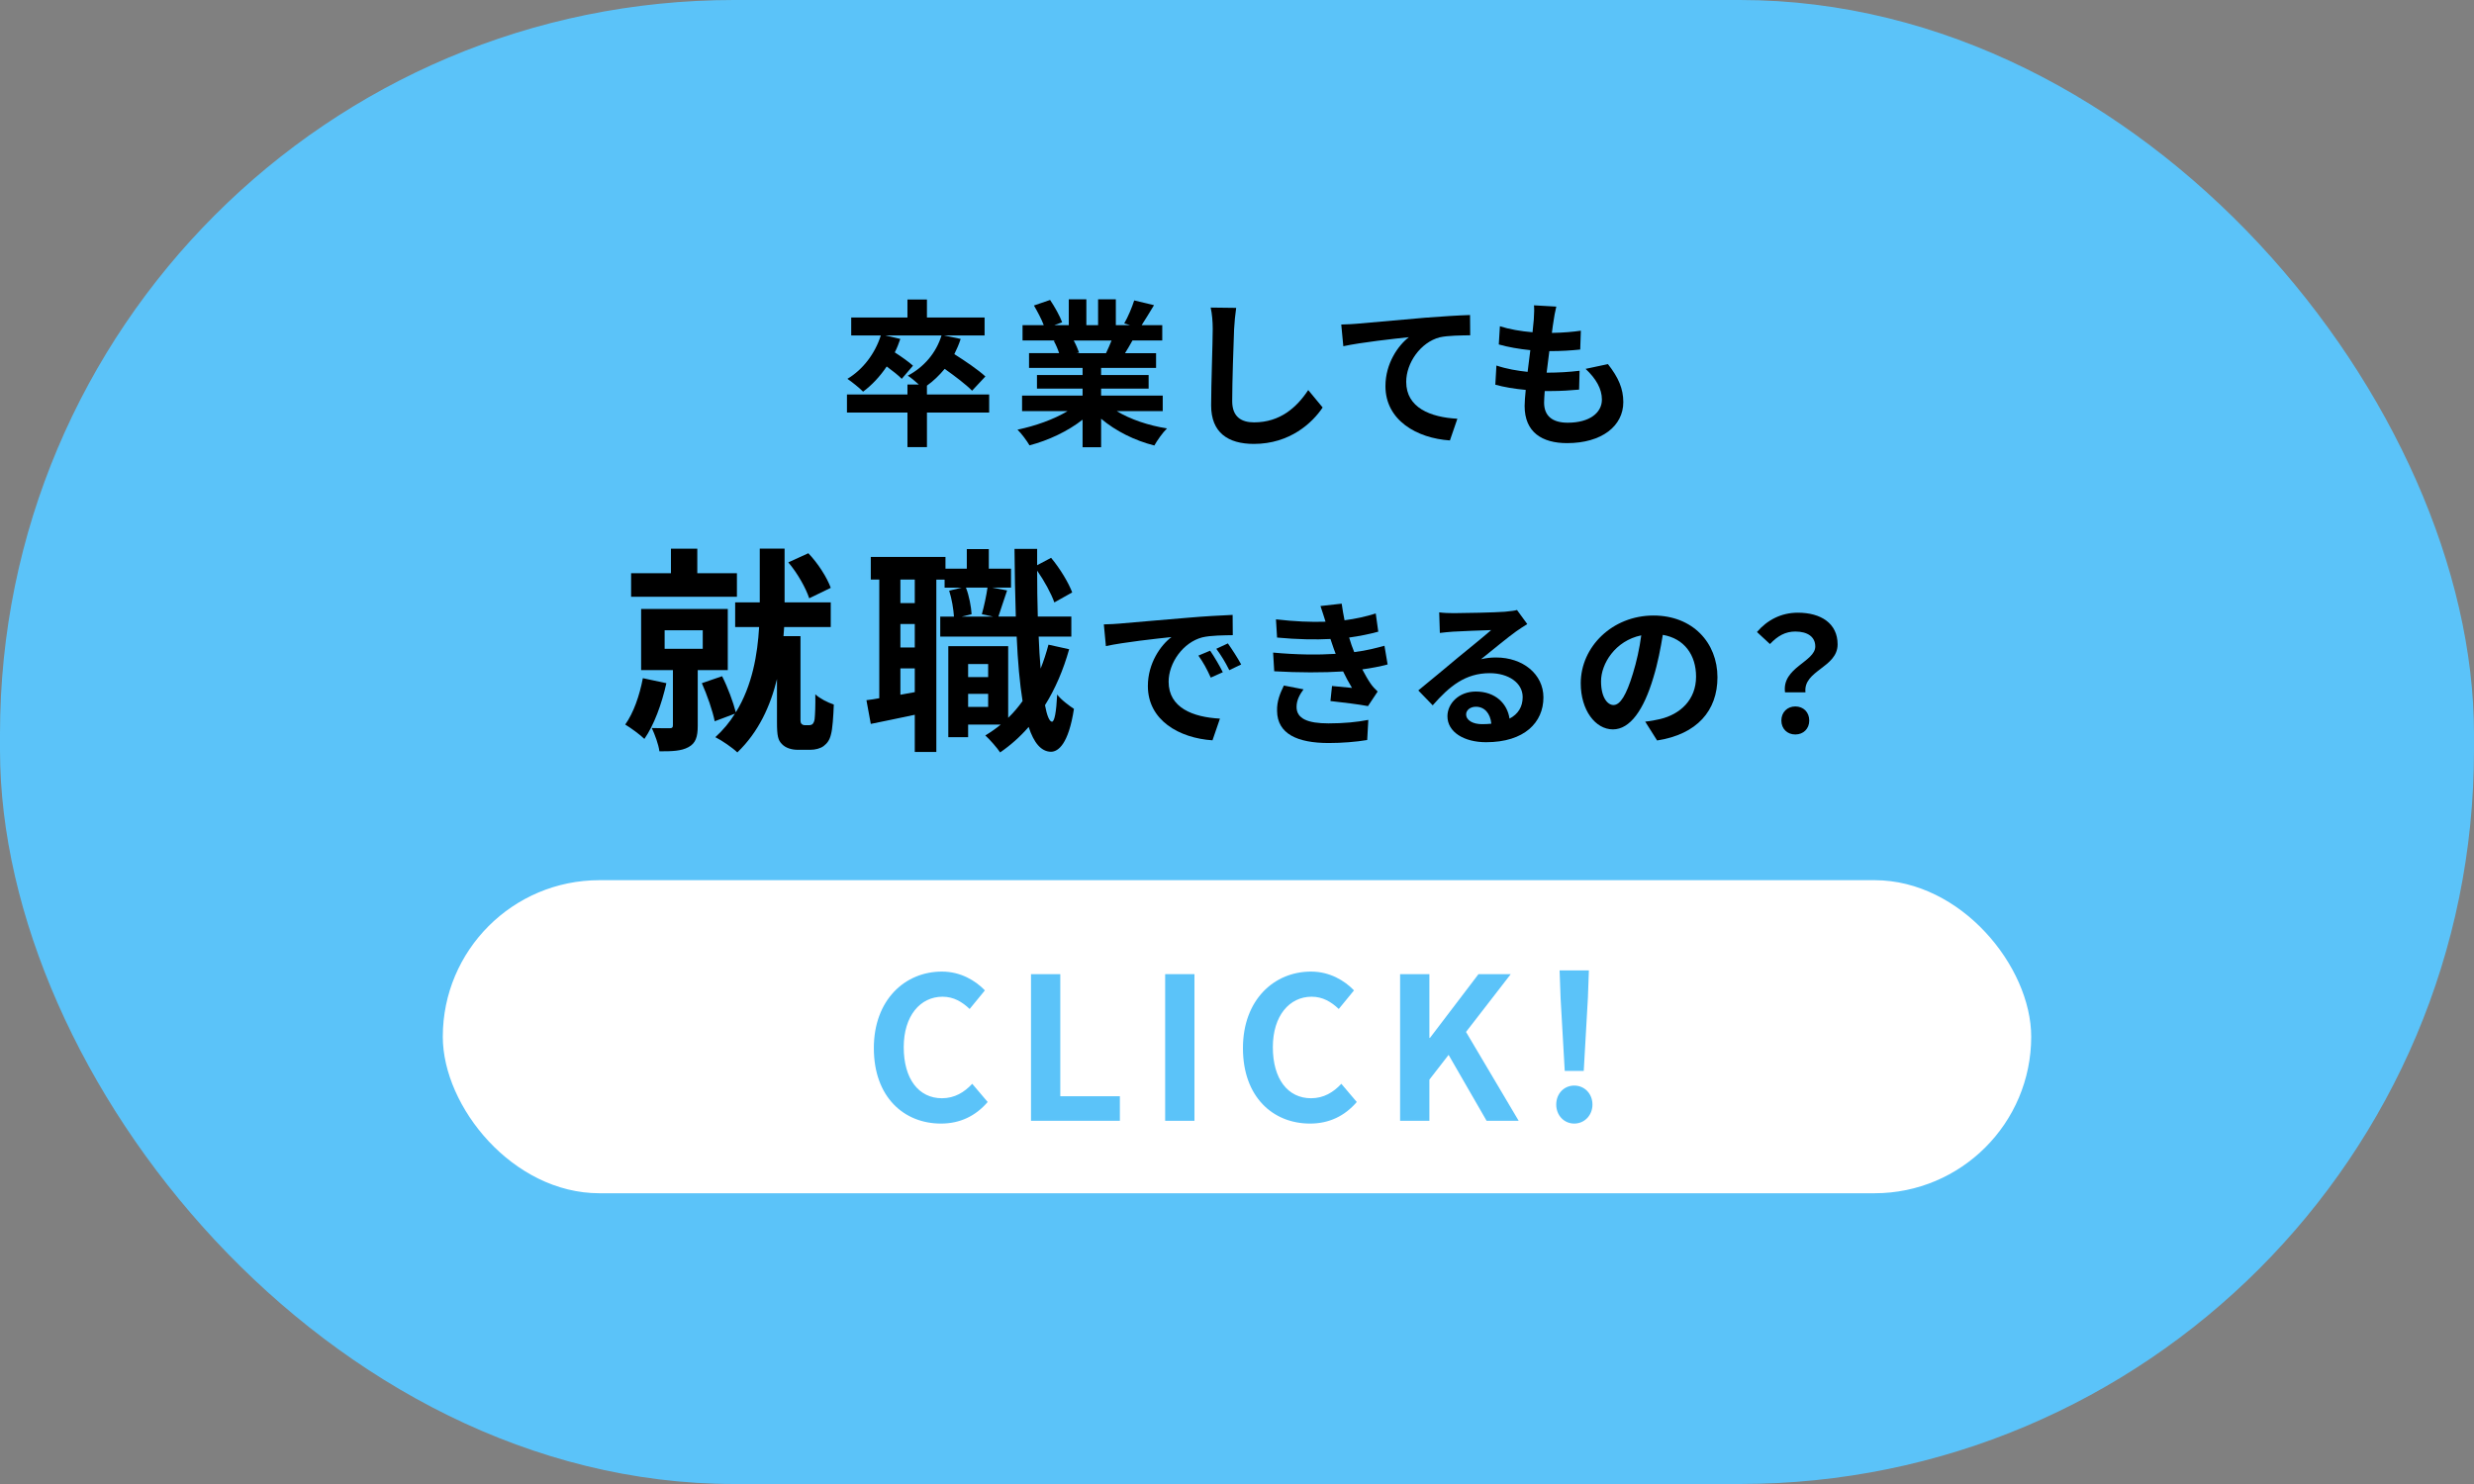 <?xml version="1.0" encoding="UTF-8"?>
<svg id="_レイヤー_2" data-name="レイヤー 2" xmlns="http://www.w3.org/2000/svg" viewBox="0 0 250 150">
  <rect x="0" y="0" width="250" height="150" fill="#808080" stroke="none"/>
  <defs>
    <style>
      .cls-1 {
        fill: #fff;
      }

      .cls-2 {
        fill: #5bc3f9;
      }
    </style>
  </defs>
  <g id="_レイヤー_1-2" data-name="レイヤー 1">
    <rect class="cls-2" x="0" y="0" width="250" height="150" rx="74.183" ry="74.183"/>
    <g>
      <path d="m99.959,41.701h-6.29v3.489h-1.969v-3.489h-6.114v-1.825h6.114v-1.008h1.152c-.368-.336-.832-.721-1.12-.896,1.632-.864,2.864-2.289,3.409-4.066h-5.683l1.52.352c-.16.464-.336.928-.56,1.36.672.432,1.44.977,1.84,1.345l-1.136,1.328c-.32-.336-.929-.816-1.52-1.248-.689,1.024-1.505,1.889-2.386,2.545-.336-.352-1.136-.993-1.584-1.297,1.553-.928,2.785-2.529,3.377-4.386h-2.993v-1.809h5.683v-1.825h1.969v1.825h5.826v1.809h-4.113l1.696.352c-.176.544-.4,1.056-.641,1.537,1.089.688,2.434,1.601,3.138,2.257l-1.345,1.44c-.592-.608-1.728-1.473-2.769-2.209-.545.656-1.137,1.232-1.793,1.697v.896h6.29v1.825Z"/>
      <path d="m112.853,41.557c1.361.832,3.218,1.456,5.074,1.745-.432.416-.992,1.216-1.28,1.728-1.969-.496-3.905-1.456-5.378-2.705v2.881h-1.873v-2.785c-1.488,1.169-3.457,2.097-5.362,2.593-.272-.464-.816-1.201-1.216-1.585,1.792-.368,3.681-1.04,5.058-1.873h-4.594v-1.569h6.114v-.704h-4.609v-1.377h4.609v-.72h-5.41v-1.489h3.041c-.128-.4-.336-.88-.544-1.248l.192-.032h-3.346v-1.552h2.144c-.224-.608-.64-1.377-.992-1.985l1.633-.56c.464.689.992,1.633,1.217,2.257l-.784.288h1.456v-2.609h1.776v2.609h1.185v-2.609h1.793v2.609h1.425l-.576-.176c.384-.656.784-1.617,1.008-2.321l2.001.48c-.448.736-.88,1.456-1.248,2.017h2.081v1.552h-3.01c-.256.464-.512.896-.752,1.281h3.137v1.489h-5.554v.72h4.802v1.377h-4.802v.704h6.227v1.569h-4.643Zm-4.354-7.139c.225.416.433.896.545,1.233l-.273.048h2.993c.192-.384.384-.849.56-1.281h-3.826Z"/>
      <path d="m124.707,33.249c-.065,1.729-.192,5.314-.192,7.299,0,1.617.96,2.144,2.209,2.144,2.641,0,4.321-1.52,5.474-3.265l1.457,1.761c-1.024,1.537-3.298,3.682-6.947,3.682-2.625,0-4.321-1.153-4.321-3.89,0-2.145.16-6.354.16-7.731,0-.752-.065-1.52-.208-2.161l2.577.032c-.097.672-.177,1.489-.208,2.129Z"/>
      <path d="m137.121,32.721c1.329-.112,3.97-.352,6.899-.608,1.648-.128,3.409-.24,4.529-.272l.016,2.049c-.864.016-2.24.016-3.089.208-1.937.512-3.377,2.593-3.377,4.498,0,2.625,2.465,3.585,5.17,3.729l-.753,2.193c-3.345-.224-6.515-2.033-6.515-5.49,0-2.305,1.297-4.129,2.369-4.946-1.504.16-4.769.512-6.626.913l-.209-2.193c.641-.016,1.265-.048,1.585-.08Z"/>
      <path d="m156.994,32.417c-.048.272-.111.704-.176,1.232,1.152-.016,2.177-.112,2.929-.224l-.064,1.905c-.961.096-1.841.16-3.121.16-.097.704-.192,1.456-.273,2.177h.112c.992,0,2.177-.064,3.217-.192l-.048,1.905c-.896.08-1.824.144-2.833.144h-.641c-.031.48-.064.88-.064,1.169,0,1.328.816,2.033,2.385,2.033,2.241,0,3.457-1.024,3.457-2.337,0-1.088-.592-2.113-1.648-3.106l2.257-.48c1.057,1.344,1.553,2.481,1.553,3.841,0,2.417-2.177,4.146-5.682,4.146-2.514,0-4.29-1.088-4.29-3.762,0-.384.048-.96.112-1.617-1.169-.112-2.226-.288-3.073-.528l.111-1.937c1.041.352,2.113.528,3.153.64.097-.72.192-1.473.273-2.193-1.105-.112-2.241-.304-3.186-.576l.112-1.841c.929.304,2.129.512,3.297.608.049-.496.097-.929.128-1.296.049-.752.049-1.073.017-1.425l2.257.128c-.144.576-.208,1.008-.273,1.425Z"/>
      <path d="m67.338,69.055c-.462,2.09-1.254,4.247-2.222,5.633-.419-.418-1.387-1.123-1.937-1.452.836-1.167,1.452-2.927,1.782-4.687l2.376.506Zm7.129-8.735h-10.693v-2.377h4.026v-2.486h2.663v2.486h4.004v2.377Zm-3.96,7.415v5.633c0,1.1-.198,1.76-.946,2.156-.727.396-1.65.418-2.927.418-.088-.704-.462-1.694-.769-2.354.726.022,1.54.022,1.782.022.264,0,.352-.066.352-.308v-5.567h-3.212v-6.183h8.757v6.183h-3.036Zm-3.345-2.156h3.851v-1.871h-3.851v1.871Zm14.588,7.723c.132,0,.309-.044.374-.132.088-.088.176-.286.198-.506.044-.418.088-1.386.066-2.486.44.418,1.254.836,1.87,1.034-.044,1.188-.132,2.486-.286,3.014-.132.572-.374.902-.748,1.188-.33.242-.836.374-1.343.374h-1.275c-.595,0-1.211-.176-1.585-.572-.396-.396-.506-.814-.506-2.222v-4.357c-.66,2.707-1.849,5.347-4.005,7.415-.506-.484-1.562-1.21-2.222-1.54.792-.726,1.452-1.518,1.98-2.377l-2.047.77c-.198-1.034-.769-2.663-1.298-3.851l2.046-.704c.572,1.122,1.122,2.618,1.387,3.652,1.672-2.707,2.2-5.897,2.354-8.625h-2.421v-2.487h2.486v-5.435h2.509v5.435h4.664v2.487h-4.708c-.022.308-.044.616-.066.924h1.716v8.515c0,.11.022.264.089.33.088.11.22.154.352.154h.418Zm.022-12.828c-.33-1.012-1.188-2.552-2.112-3.63l2.024-.924c.99,1.034,1.892,2.464,2.266,3.498l-2.178,1.056Z"/>
      <path d="m108.039,65.623c-.594,2.112-1.408,4.004-2.442,5.655.198,1.056.44,1.65.704,1.672.265,0,.44-1.012.528-2.751.374.528,1.32,1.21,1.694,1.452-.55,3.564-1.584,4.335-2.332,4.335-.99-.022-1.717-.902-2.245-2.508-.857.99-1.826,1.849-2.882,2.575-.286-.44-1.034-1.298-1.496-1.716.55-.33,1.078-.704,1.562-1.1h-3.3v1.276h-2.003v-9.197h6.051v7.239c.528-.506,1.013-1.078,1.452-1.694-.285-1.782-.483-3.982-.594-6.513h-7.723v-2.024h1.386c-.044-.727-.22-1.805-.484-2.619l1.276-.308h-1.738v-.814h-.836v17.426h-2.178v-3.762c-1.562.33-3.125.66-4.445.924l-.44-2.398c.396-.044.836-.11,1.298-.198v-11.992h-.858v-2.289h7.547v1.188h2.156v-1.98h2.223v1.98h2.244v1.914h-1.892l1.496.286c-.33.946-.639,1.937-.88,2.641h1.76c-.066-2.09-.11-4.401-.132-6.843h2.288v1.65l1.408-.748c.902,1.078,1.761,2.508,2.135,3.498l-1.805,1.012c-.308-.88-1.012-2.178-1.738-3.212,0,1.628.022,3.168.066,4.643h3.388v2.024h-3.3c.044,1.167.109,2.245.198,3.235.308-.77.571-1.585.792-2.42l2.09.462Zm-15.6-7.041h-1.453v2.377h1.453v-2.377Zm0,4.489h-1.453v2.376h1.453v-2.376Zm0,6.887v-2.398h-1.453v2.663l1.453-.264Zm5.17-10.562c.33.836.528,1.958.572,2.685l-.99.242h3.147l-1.122-.242c.22-.77.462-1.893.572-2.685h-2.179Zm.221,7.723v1.32h2.024v-1.32h-2.024Zm2.024,4.335v-1.32h-2.024v1.32h2.024Z"/>
      <path d="m113.113,63.033c1.345-.112,3.986-.352,6.915-.592,1.648-.144,3.394-.24,4.53-.288l.016,2.049c-.864.016-2.241.016-3.089.224-1.937.512-3.394,2.577-3.394,4.482,0,2.641,2.465,3.585,5.186,3.729l-.753,2.193c-3.361-.224-6.53-2.017-6.53-5.49,0-2.305,1.296-4.13,2.385-4.946-1.505.16-4.769.512-6.627.912l-.208-2.193c.641-.016,1.265-.048,1.568-.08Zm10.453,4.914l-1.217.544c-.4-.88-.736-1.505-1.249-2.225l1.185-.496c.4.576.977,1.553,1.281,2.177Zm1.856-.784l-1.2.576c-.433-.864-.801-1.456-1.312-2.161l1.168-.544c.4.56,1.009,1.504,1.345,2.129Z"/>
      <path d="m134.971,66.091c-.08-.192-.144-.384-.208-.56-.128-.368-.224-.672-.32-.944-1.505.08-3.377.048-5.394-.144l-.112-1.841c1.904.224,3.537.288,5.01.24-.16-.512-.32-1.024-.512-1.585l2.144-.24c.08.576.176,1.136.288,1.681,1.105-.144,2.129-.368,3.153-.689l.256,1.841c-.88.24-1.889.448-2.945.592.08.256.16.512.24.752.08.224.176.464.273.72,1.312-.16,2.272-.432,3.057-.64l.32,1.889c-.736.192-1.601.368-2.561.496.272.512.544,1.008.832,1.424.208.304.433.544.721.816l-.977,1.473c-.896-.176-2.625-.384-3.794-.512l.16-1.52c.672.064,1.537.144,2.017.192-.336-.56-.64-1.12-.896-1.665-1.969.128-4.546.128-6.962-.016l-.112-1.889c2.385.224,4.546.24,6.322.128Zm-3.953,5.362c0,1.185,1.12,1.665,3.232,1.665,1.522,0,2.882-.128,4.019-.352l-.112,2.033c-1.121.192-2.577.304-3.89.304-3.201,0-5.186-.944-5.218-3.233-.032-1.024.319-1.809.688-2.577l1.985.384c-.385.528-.704,1.089-.704,1.777Z"/>
      <path d="m146.89,61.977c.848,0,4.273-.065,5.186-.144.656-.065,1.024-.112,1.217-.176l1.04,1.424c-.368.24-.752.464-1.12.736-.864.608-2.545,2.017-3.554,2.817.528-.128,1.009-.176,1.52-.176,2.722,0,4.786,1.697,4.786,4.034,0,2.529-1.921,4.53-5.794,4.53-2.225,0-3.906-1.024-3.906-2.625,0-1.296,1.169-2.497,2.865-2.497,1.985,0,3.186,1.217,3.41,2.737.88-.464,1.328-1.201,1.328-2.177,0-1.441-1.44-2.417-3.329-2.417-2.449,0-4.05,1.296-5.763,3.249l-1.456-1.504c1.136-.913,3.073-2.545,4.018-3.33.896-.736,2.561-2.081,3.345-2.769-.816.016-3.025.112-3.873.16-.433.032-.944.08-1.312.128l-.065-2.081c.448.064,1.009.08,1.457.08Zm2.881,11.22c.336,0,.641-.016.929-.048-.097-1.04-.689-1.713-1.553-1.713-.608,0-.992.368-.992.769,0,.592.656.992,1.616.992Z"/>
      <path d="m167.452,74.847l-1.201-1.905c.608-.064,1.057-.16,1.489-.256,2.049-.48,3.649-1.953,3.649-4.29,0-2.209-1.201-3.857-3.361-4.226-.225,1.36-.497,2.833-.961,4.337-.96,3.233-2.337,5.218-4.081,5.218-1.777,0-3.25-1.953-3.25-4.658,0-3.698,3.201-6.851,7.348-6.851,3.969,0,6.466,2.753,6.466,6.243,0,3.377-2.064,5.762-6.098,6.387Zm-4.402-3.585c.673,0,1.297-1.009,1.953-3.169.368-1.185.672-2.545.848-3.873-2.641.544-4.065,2.881-4.065,4.642,0,1.616.641,2.401,1.265,2.401Z"/>
      <path d="m183.435,65.339c0-.96-.769-1.505-2.017-1.505-.992,0-1.777.432-2.562,1.265l-1.312-1.216c1.009-1.185,2.417-1.953,4.13-1.953,2.321,0,4.018,1.073,4.018,3.201,0,2.353-3.489,2.626-3.249,4.85h-2.065c-.336-2.513,3.058-3.089,3.058-4.642Zm-3.426,7.491c0-.848.608-1.424,1.409-1.424.816,0,1.408.576,1.408,1.424,0,.833-.592,1.409-1.408,1.409s-1.409-.576-1.409-1.409Z"/>
    </g>
    <rect class="cls-1" x="44.745" y="88.968" width="160.51" height="31.643" rx="15.822" ry="15.822"/>
    <g>
      <path class="cls-2" d="m88.302,105.947c0-4.881,3.141-7.741,6.882-7.741,1.88,0,3.38.9,4.341,1.9l-1.541,1.88c-.76-.72-1.62-1.24-2.74-1.24-2.24,0-3.921,1.92-3.921,5.101,0,3.221,1.52,5.161,3.861,5.161,1.28,0,2.26-.601,3.061-1.46l1.56,1.84c-1.22,1.42-2.8,2.181-4.721,2.181-3.74,0-6.781-2.681-6.781-7.622Z"/>
      <path class="cls-2" d="m104.182,98.465h2.961v12.343h6.021v2.481h-8.981v-14.823Z"/>
      <path class="cls-2" d="m117.741,98.465h2.961v14.823h-2.961v-14.823Z"/>
      <path class="cls-2" d="m125.6,105.947c0-4.881,3.141-7.741,6.882-7.741,1.881,0,3.381.9,4.341,1.9l-1.54,1.88c-.761-.72-1.62-1.24-2.741-1.24-2.24,0-3.92,1.92-3.92,5.101,0,3.221,1.52,5.161,3.86,5.161,1.28,0,2.261-.601,3.061-1.46l1.56,1.84c-1.221,1.42-2.801,2.181-4.721,2.181-3.741,0-6.782-2.681-6.782-7.622Z"/>
      <path class="cls-2" d="m141.48,98.465h2.961v6.441h.06l4.901-6.441h3.261l-4.521,5.841,5.321,8.982h-3.241l-3.841-6.662-1.94,2.501v4.161h-2.961v-14.823Z"/>
      <path class="cls-2" d="m157.259,111.648c0-1.101.78-1.92,1.82-1.92s1.84.82,1.84,1.92c0,1.08-.8,1.92-1.84,1.92s-1.82-.84-1.82-1.92Zm.44-10.783l-.1-2.78h2.961l-.101,2.78-.42,7.382h-1.92l-.421-7.382Z"/>
    </g>
  </g>
</svg>